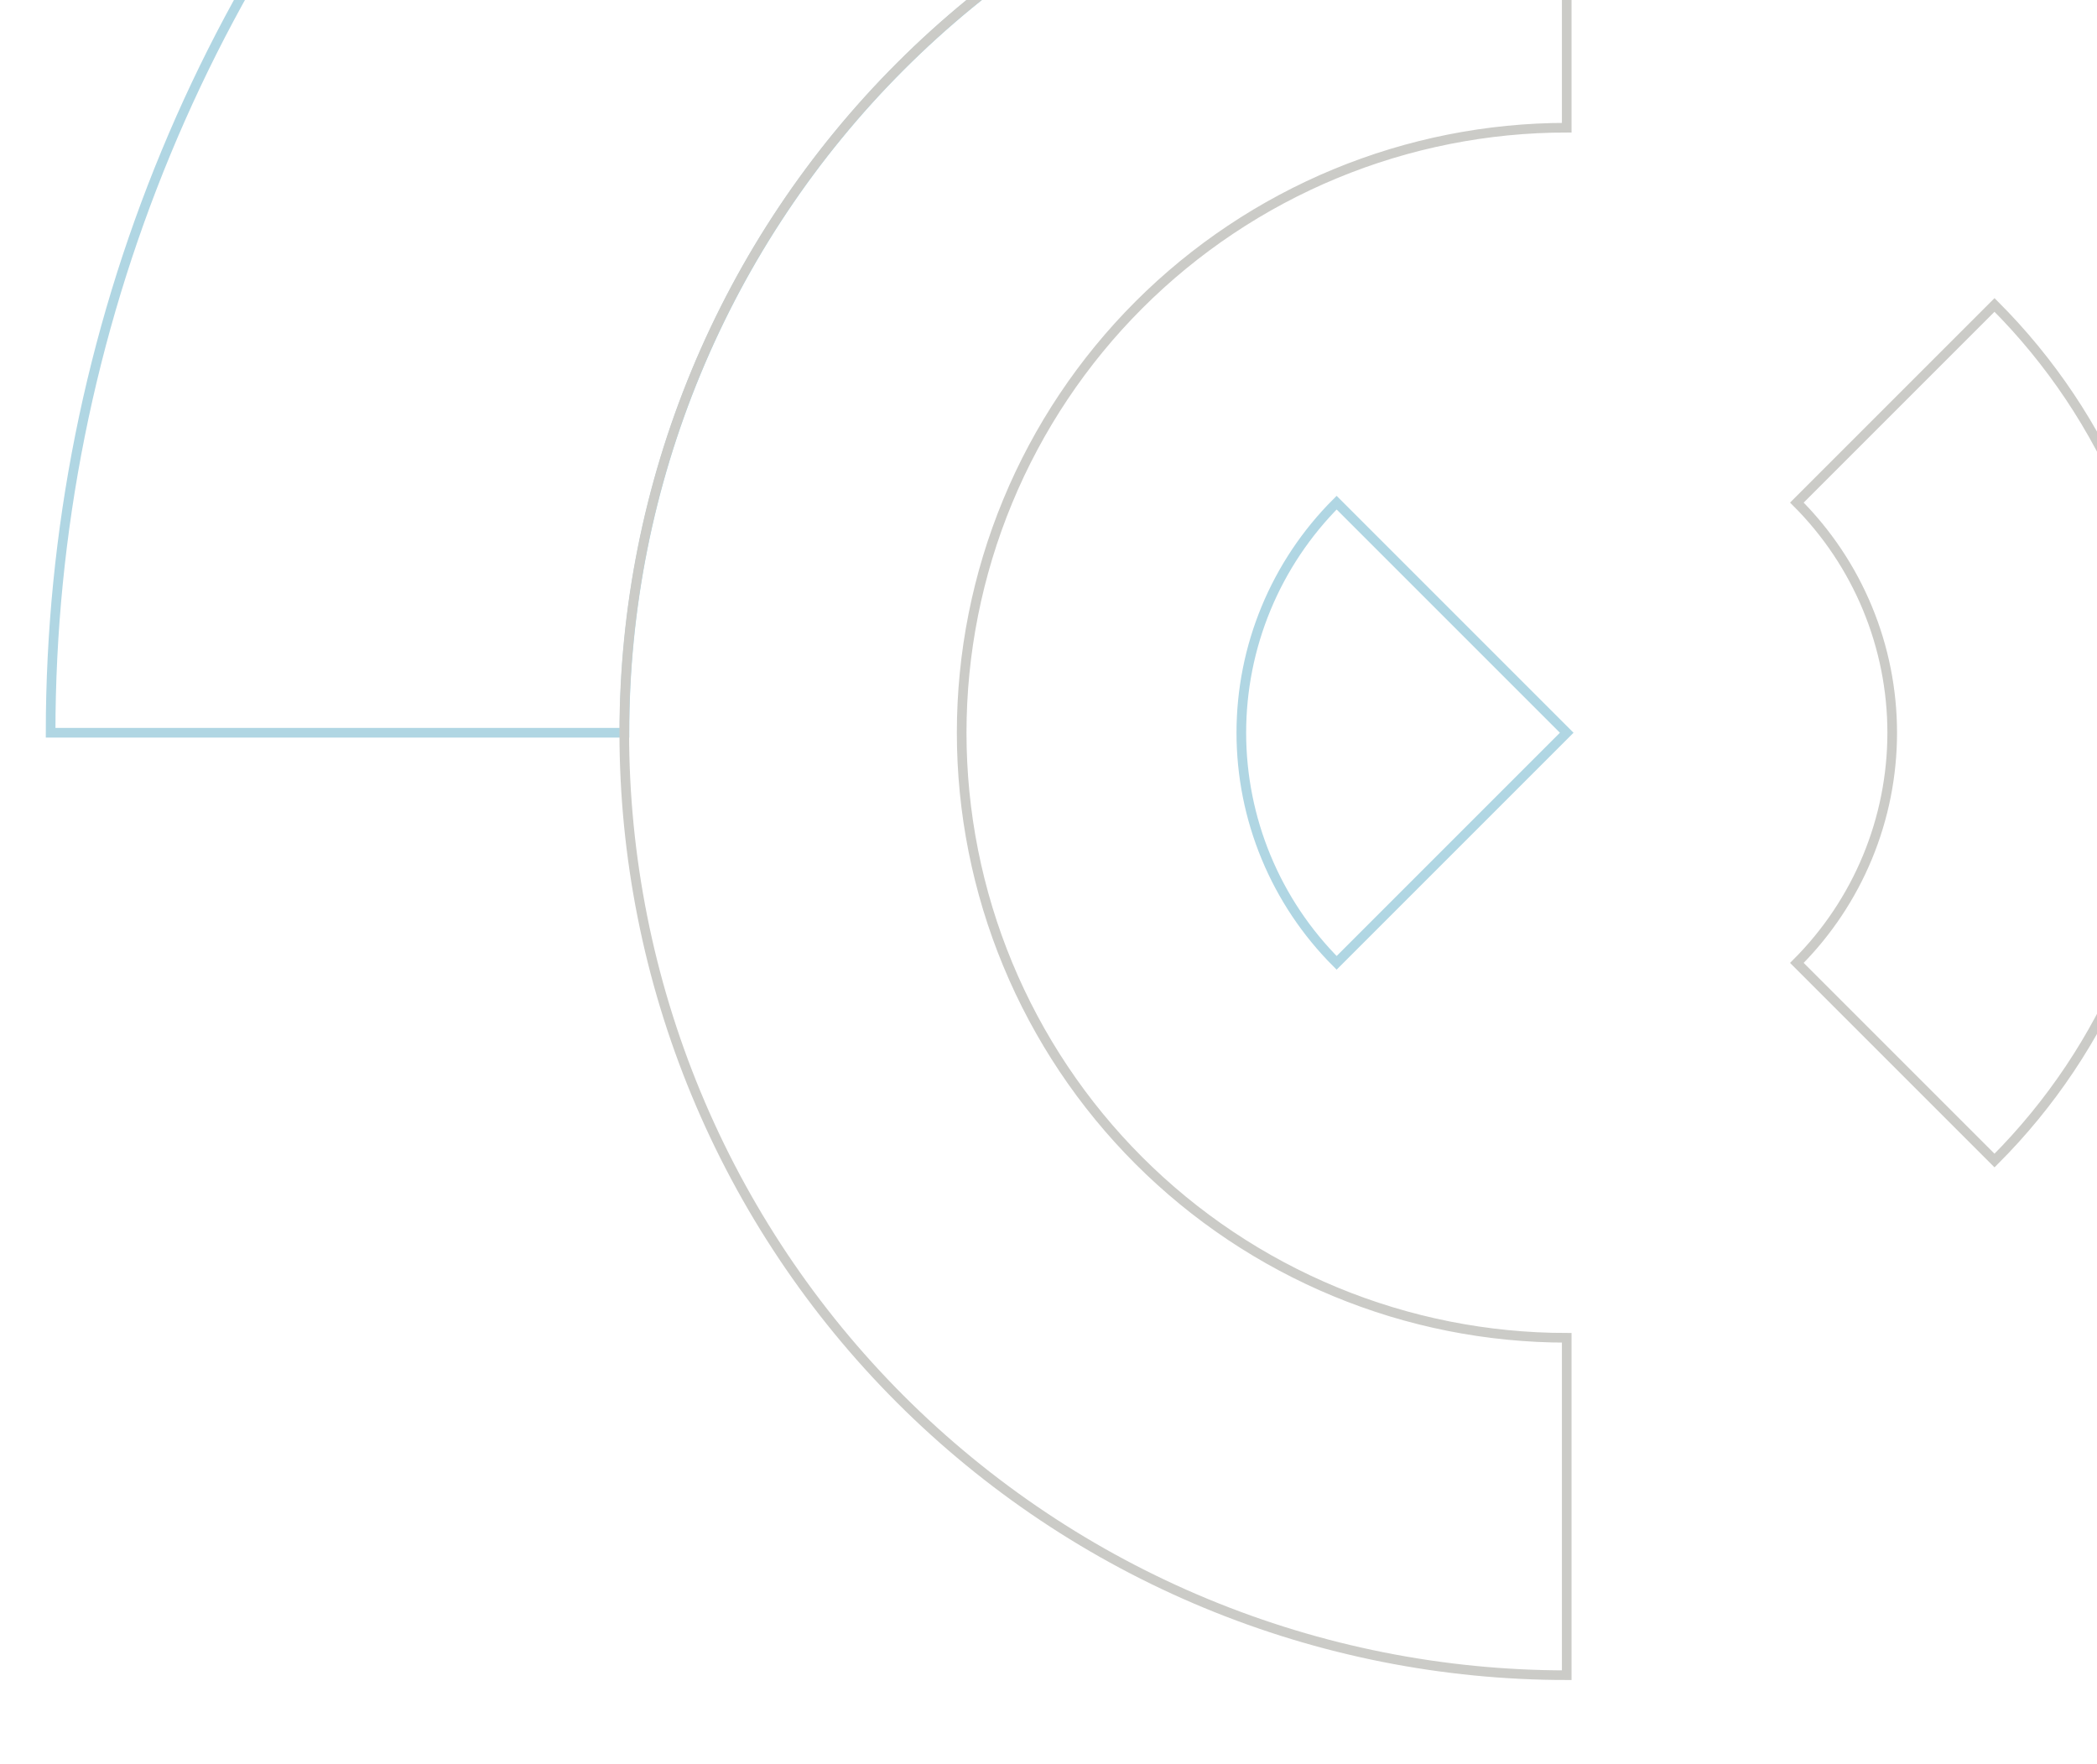 <svg width="435" height="366" viewBox="0 0 435 366" fill="none" xmlns="http://www.w3.org/2000/svg">
<path d="M639.5 152C639.5 68.589 606.365 -11.405 547.385 -70.385C488.405 -129.365 408.411 -162.5 325 -162.5C241.589 -162.5 161.595 -129.365 102.615 -70.385C43.635 -11.405 10.5 68.589 10.5 152L129.538 152C129.538 100.16 150.131 50.444 186.788 13.788C223.444 -22.869 273.16 -43.462 325 -43.462C376.84 -43.462 426.556 -22.869 463.212 13.788C499.869 50.444 520.462 100.16 520.462 152L639.5 152Z" stroke="#B0D6E3" stroke-width="2"/>
<path d="M325 -43.5C299.327 -43.5 273.904 -38.443 250.185 -28.619C226.466 -18.794 204.914 -4.393 186.761 13.761C168.607 31.915 154.206 53.466 144.382 77.185C134.557 100.905 129.5 126.327 129.5 152C129.5 177.673 134.557 203.095 144.382 226.815C154.206 250.534 168.607 272.086 186.761 290.239C204.914 308.393 226.466 322.794 250.185 332.618C273.905 342.443 299.327 347.5 325 347.5L325 277.511C308.518 277.511 292.197 274.265 276.969 267.957C261.741 261.65 247.905 252.404 236.25 240.75C224.596 229.095 215.35 215.259 209.043 200.031C202.735 184.803 199.489 168.482 199.489 152C199.489 135.518 202.735 119.197 209.043 103.969C215.35 88.741 224.596 74.905 236.25 63.25C247.905 51.596 261.741 42.35 276.969 36.043C292.197 29.735 308.518 26.489 325 26.489L325 -43.5Z" stroke="#CBCBC7" stroke-width="2"/>
<path d="M413.742 63.258C425.396 74.912 434.64 88.747 440.947 103.973C447.254 119.2 450.5 135.519 450.5 152C450.5 168.481 447.254 184.8 440.947 200.027C434.64 215.253 425.396 229.088 413.742 240.742L372.743 199.743C379.013 193.473 383.986 186.03 387.379 177.838C390.773 169.647 392.519 160.867 392.519 152C392.519 143.133 390.773 134.353 387.379 126.162C383.986 117.97 379.013 110.527 372.743 104.257L413.742 63.258Z" stroke="#CBCBC7" stroke-width="2"/>
<path d="M277.27 199.73C271.002 193.462 266.03 186.021 262.638 177.831C259.246 169.642 257.5 160.864 257.5 152C257.5 143.136 259.246 134.358 262.638 126.169C266.03 117.979 271.002 110.538 277.27 104.27L325 152L277.27 199.73Z" stroke="#B0D6E3" stroke-width="2"/>
</svg>
